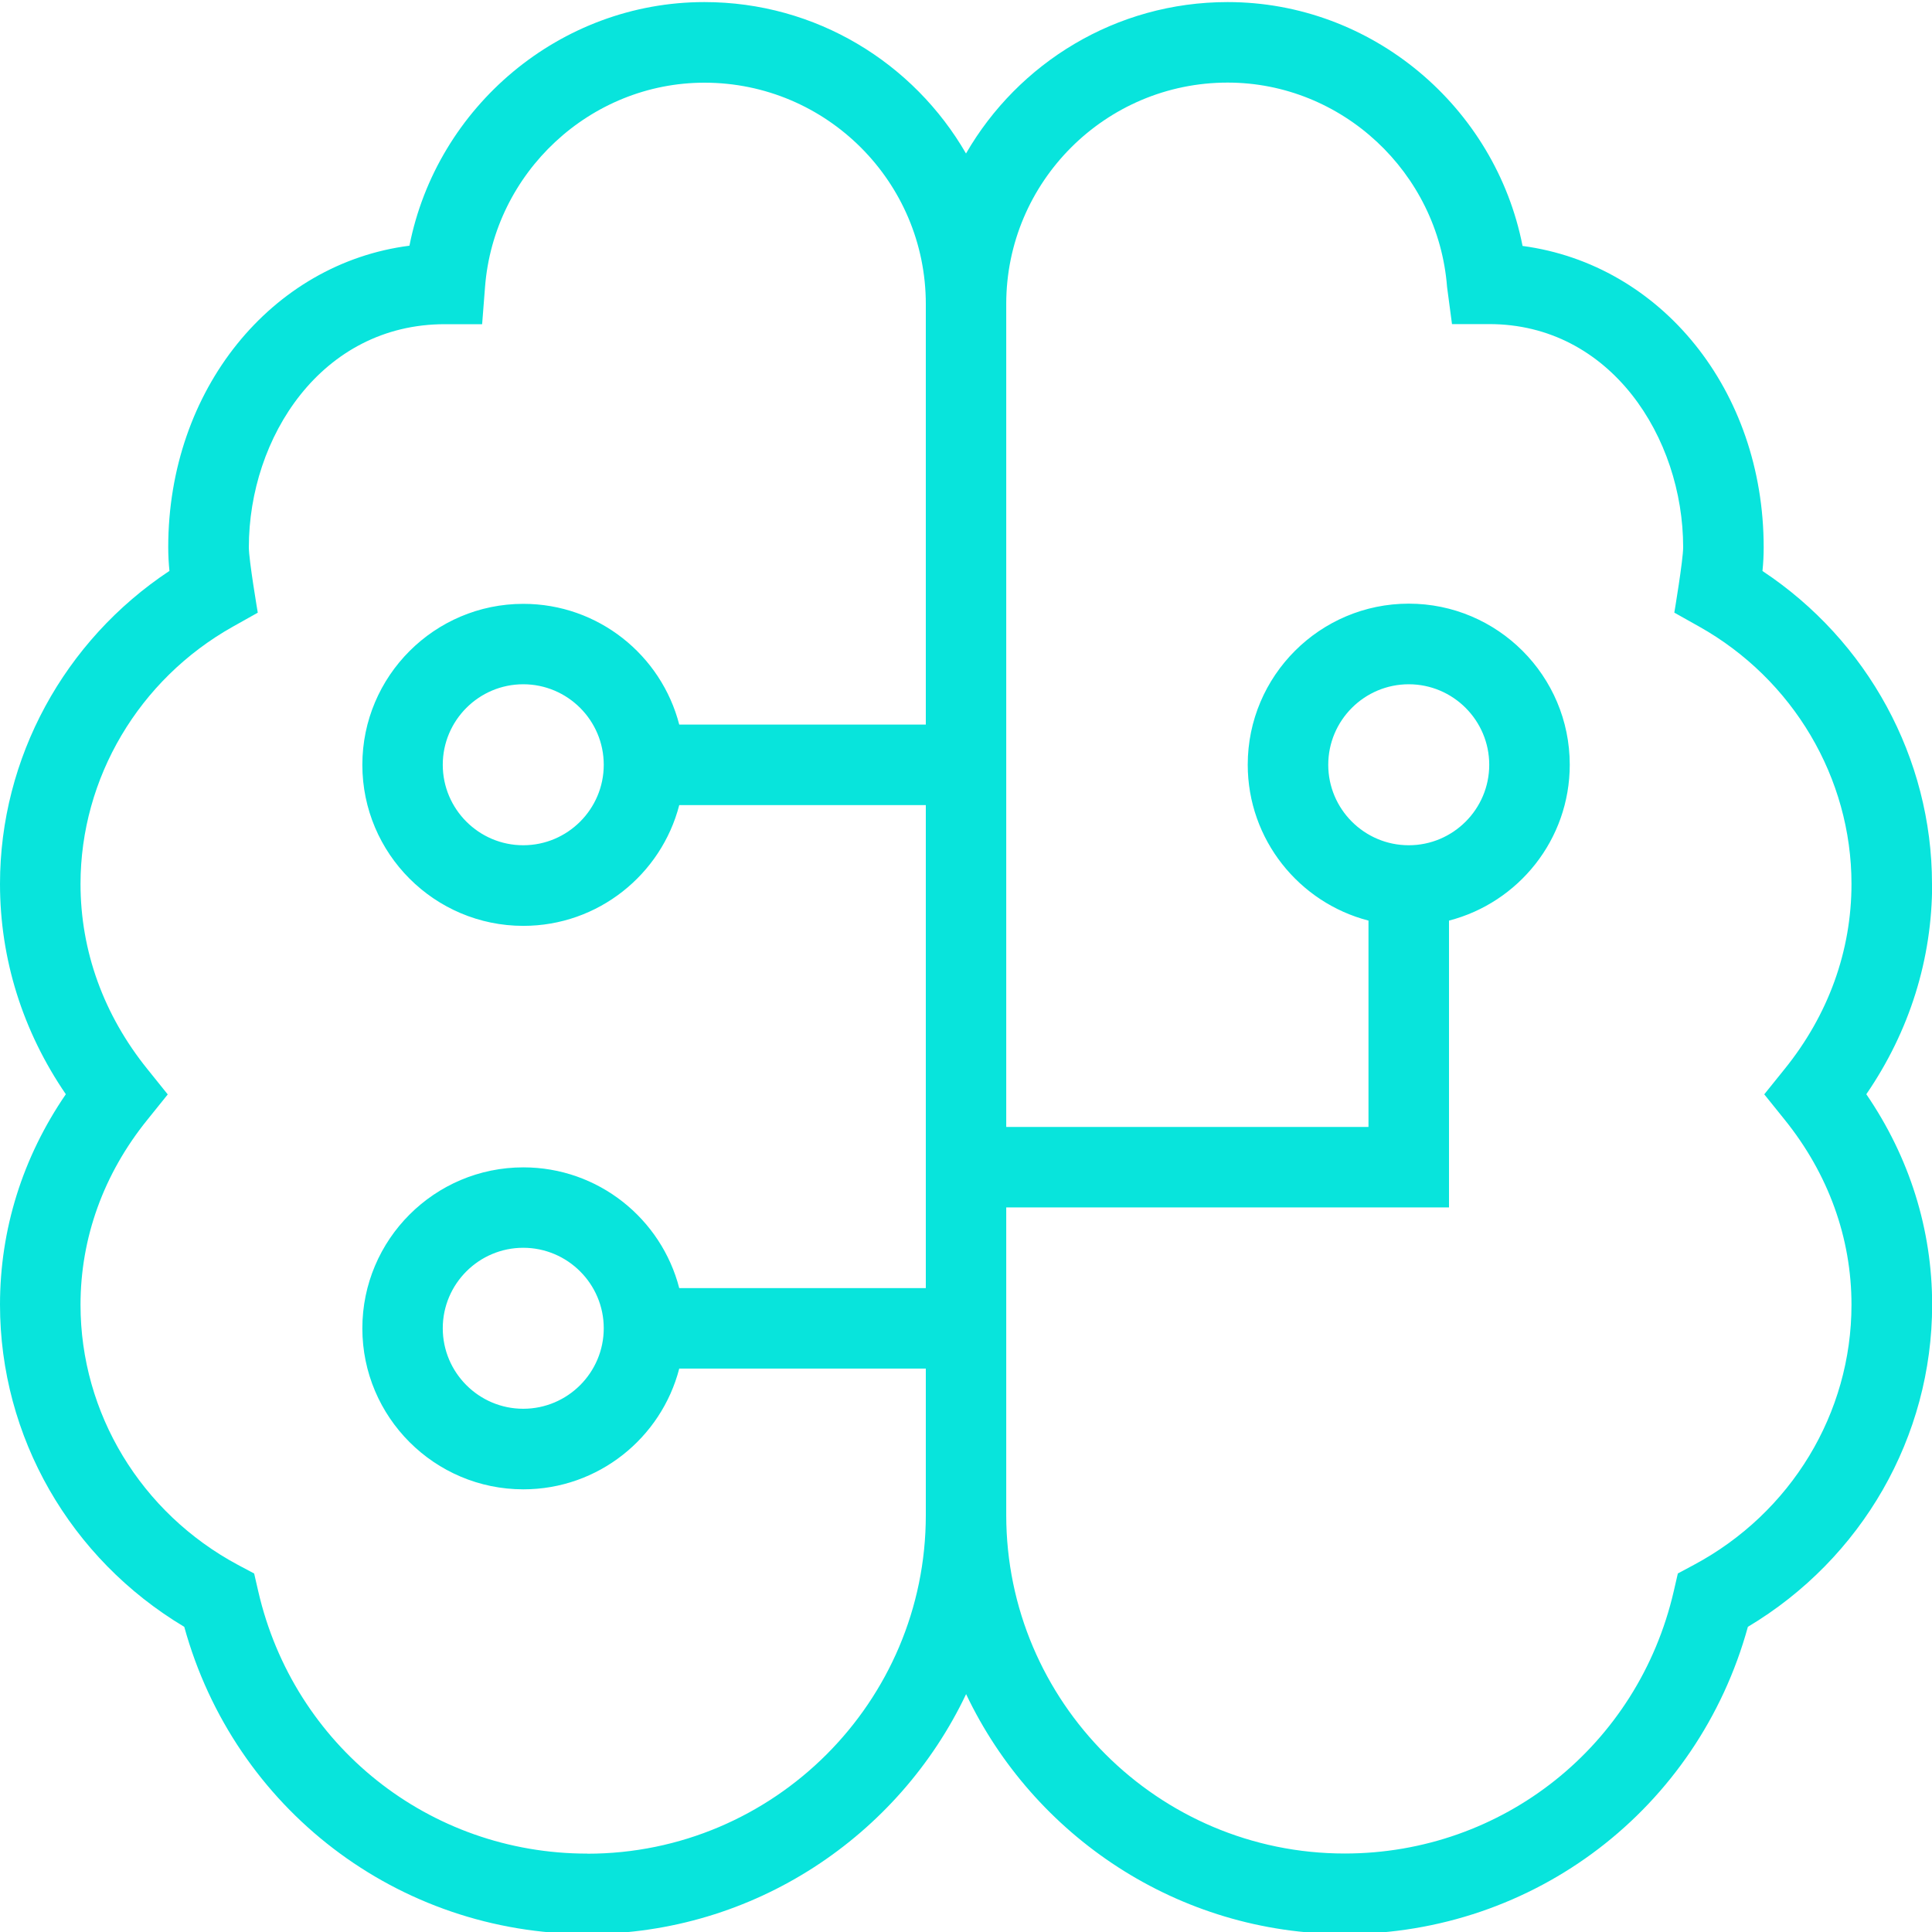 <svg width="40" height="40" viewBox="0 0 40 40" fill="none" xmlns="http://www.w3.org/2000/svg">
<g clip-path="url(#clip0_2195_1568)">
<path d="M40 18.3C40 15.697 38.668 13.264 36.49 11.822C36.507 11.66 36.515 11.497 36.515 11.332C36.515 8.078 34.39 5.475 31.523 5.092C30.957 2.208 28.403 0.043 25.417 0.043C23.103 0.043 21.082 1.305 20 3.178C18.918 1.305 16.897 0.043 14.583 0.043C11.598 0.043 9.045 2.207 8.477 5.087C5.627 5.452 3.483 8.063 3.483 11.33C3.483 11.497 3.492 11.66 3.508 11.82C1.33 13.262 0 15.695 0 18.299C0 19.857 0.47 21.35 1.363 22.655C0.468 23.96 0 25.453 0 27.012C0 29.748 1.452 32.27 3.815 33.682C4.852 37.445 8.232 40.042 12.16 40.042C15.617 40.042 18.608 38.008 20.002 35.075C21.395 38.008 24.385 40.042 27.843 40.042C31.772 40.042 35.152 37.445 36.188 33.682C38.55 32.27 40.003 29.748 40.003 27.012C40.003 25.453 39.533 23.96 38.64 22.655C39.535 21.35 40.003 19.857 40.003 18.299L40 18.3ZM12.158 38.377C8.887 38.377 6.083 36.144 5.347 32.947L5.262 32.578L4.928 32.4C2.917 31.323 1.667 29.259 1.667 27.015C1.667 25.628 2.145 24.303 3.052 23.182L3.473 22.659L3.052 22.135C2.147 21.014 1.667 19.689 1.667 18.302C1.667 16.108 2.875 14.067 4.82 12.975L5.337 12.685C5.337 12.685 5.152 11.597 5.152 11.332C5.152 9.06 6.653 6.712 9.21 6.712H9.982L10.042 5.943C10.225 3.572 12.22 1.712 14.585 1.712C17.113 1.712 19.168 3.767 19.168 6.295V15.002H14.063C13.692 13.565 12.387 12.502 10.835 12.502C8.997 12.502 7.502 13.997 7.502 15.835C7.502 17.674 8.997 19.169 10.835 19.169C12.385 19.169 13.692 18.105 14.063 16.669H19.168V26.669H14.063C13.692 25.232 12.387 24.169 10.835 24.169C8.997 24.169 7.502 25.663 7.502 27.502C7.502 29.34 8.997 30.835 10.835 30.835C12.385 30.835 13.692 29.772 14.063 28.335H19.168V31.37C19.168 35.233 16.025 38.379 12.16 38.379L12.158 38.377ZM12.5 15.834C12.5 16.752 11.752 17.5 10.833 17.5C9.915 17.5 9.167 16.752 9.167 15.834C9.167 14.915 9.915 14.167 10.833 14.167C11.752 14.167 12.5 14.915 12.5 15.834ZM12.5 27.5C12.5 28.419 11.752 29.167 10.833 29.167C9.915 29.167 9.167 28.419 9.167 27.5C9.167 26.582 9.915 25.834 10.833 25.834C11.752 25.834 12.5 26.582 12.5 27.5ZM36.948 23.18C37.853 24.302 38.333 25.627 38.333 27.014C38.333 29.259 37.083 31.322 35.072 32.398L34.738 32.577L34.653 32.945C33.915 36.142 31.113 38.375 27.842 38.375C23.978 38.375 20.833 35.232 20.833 31.367V24.998H30V19.06C31.437 18.689 32.5 17.384 32.5 15.832C32.5 13.993 31.005 12.498 29.167 12.498C27.328 12.498 25.833 13.993 25.833 15.832C25.833 17.382 26.897 18.689 28.333 19.06V23.332H20.833V6.293C20.833 3.765 22.888 1.71 25.417 1.71C27.782 1.71 29.777 3.568 29.96 5.942L30.062 6.71H30.833C33.347 6.71 34.848 9.06 34.848 11.33C34.848 11.595 34.665 12.684 34.665 12.684L35.18 12.973C37.125 14.065 38.333 16.107 38.333 18.3C38.333 19.687 37.855 21.012 36.948 22.134L36.527 22.657L36.948 23.18ZM29.167 17.5C28.248 17.5 27.5 16.752 27.5 15.834C27.5 14.915 28.248 14.167 29.167 14.167C30.085 14.167 30.833 14.915 30.833 15.834C30.833 16.752 30.085 17.5 29.167 17.5Z" fill="#08E4DC"/>
</g>
<defs>
<clipPath id="clip0_2195_1568">
<rect width="40" height="40" fill="white"/>
</clipPath>
</defs>
</svg>
